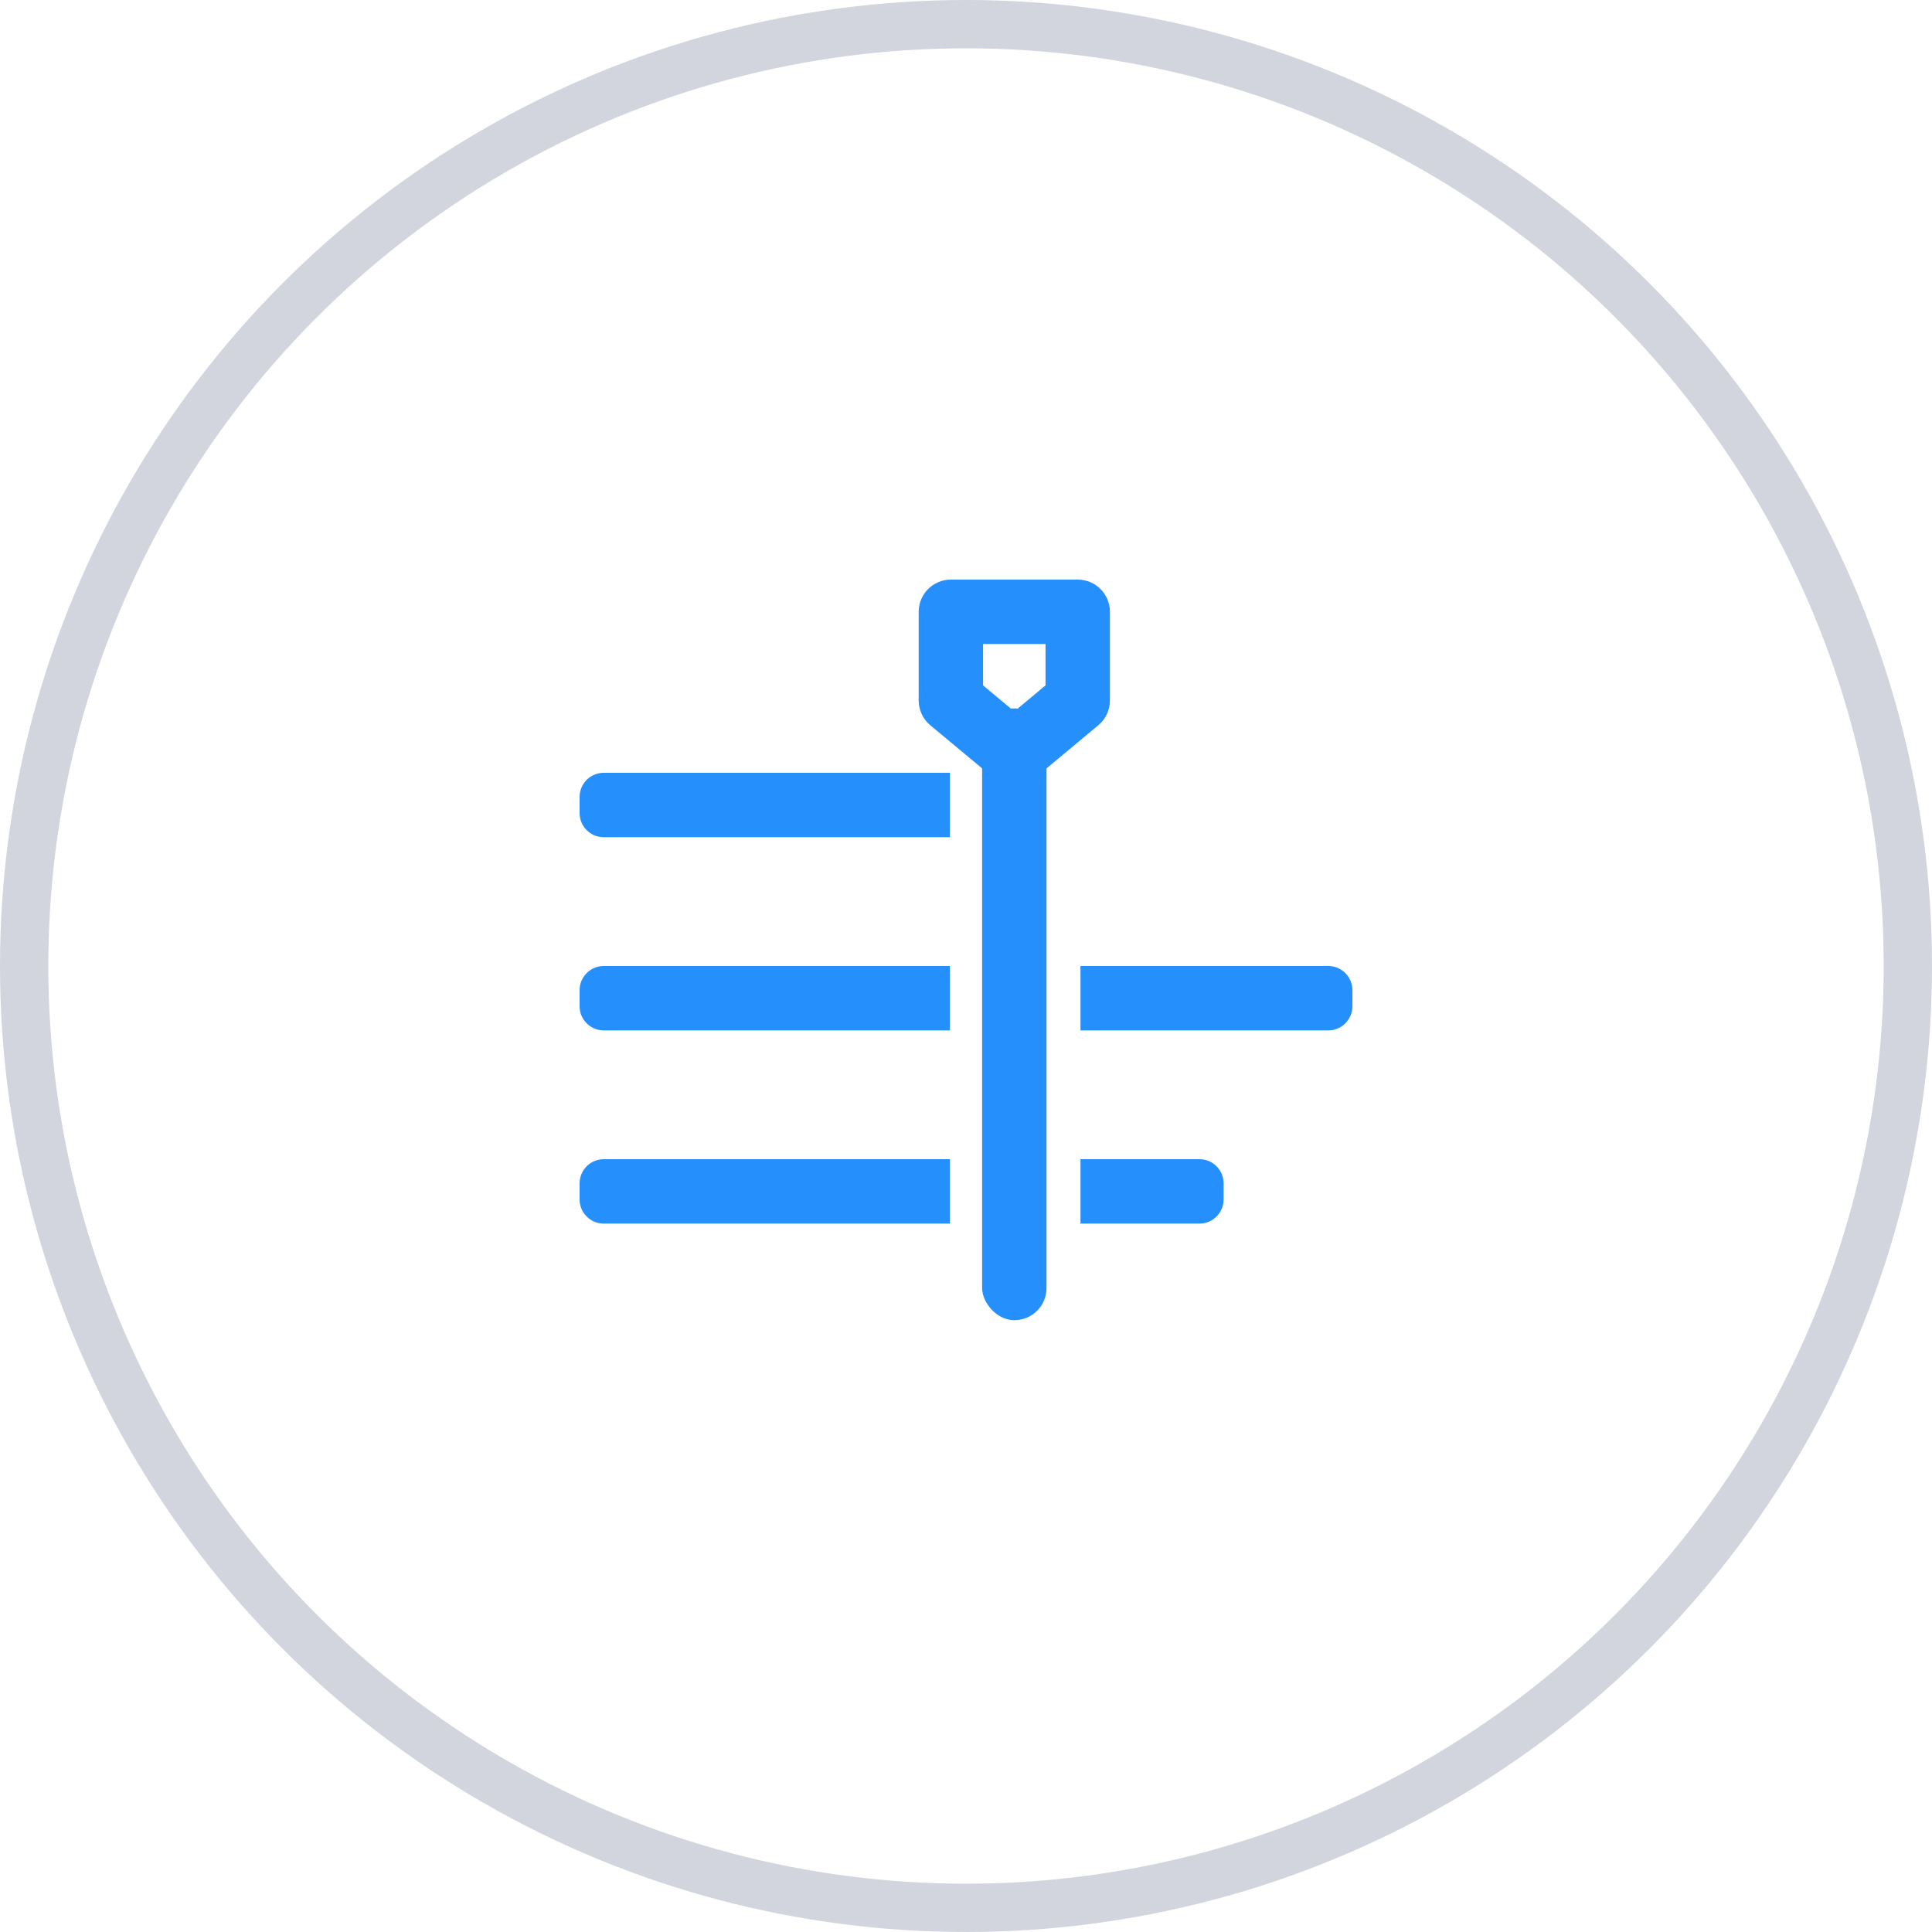 <?xml version="1.0" encoding="UTF-8"?>
<svg width="80px" height="80px" viewBox="0 0 80 80" version="1.1" xmlns="http://www.w3.org/2000/svg" xmlns:xlink="http://www.w3.org/1999/xlink">
    <!-- Generator: Sketch 49.2 (51160) - http://www.bohemiancoding.com/sketch -->
    <title>SliderIcons/Projects</title>
    <desc>Created with Sketch.</desc>
    <defs></defs>
    <g id="🖥-Hi-Fi-Mockups" stroke="none" stroke-width="1" fill="none" fill-rule="evenodd">
        <g id="LeftSlider_Slides" transform="translate(-1340, -389)">
            <g id="Left-Side" transform="translate(1191, 0)">
                <g id="Content" transform="translate(24, 24)">
                    <g id="Features-Slider" transform="translate(40, 323)">
                        <g id="SliderIcons/Timeline" transform="translate(85, 42)">
                            <g id="SliderIcons/Files">
                                <circle id="Oval-2" stroke-opacity="0.3" stroke="#677491" stroke-width="2" cx="40" cy="40" r="39"></circle>
                                <g id="Group" transform="translate(24, 24)" fill="#258FFB">
                                    <path d="M15.334,8 L15.334,10.667 L1,10.667 C0.448,10.667 6.76353751e-17,10.219 0,9.667 L0,9 C-6.76353751e-17,8.448 0.448,8 1,8 L15.334,8 Z" id="Combined-Shape"></path>
                                    <path d="M15.334,16 L15.334,18.667 L1,18.667 C0.448,18.667 6.76353751e-17,18.219 0,17.667 L0,17 C-6.76353751e-17,16.448 0.448,16 1,16 L15.334,16 Z M20.74,16 L31,16 C31.552,16 32,16.448 32,17 L32,17.667 C32,18.219 31.552,18.667 31,18.667 L20.74,18.667 L20.74,16 Z" id="Combined-Shape"></path>
                                    <path d="M15.334,24 L15.334,26.667 L1,26.667 C0.448,26.667 6.76353751e-17,26.219 0,25.667 L-2.22044605e-16,25 C-2.8967998e-16,24.448 0.448,24 1,24 L15.334,24 Z M20.74,24 L25.667,24 C26.219,24 26.667,24.448 26.667,25 L26.667,25.667 C26.667,26.219 26.219,26.667 25.667,26.667 L20.74,26.667 L20.74,24 Z" id="Combined-Shape"></path>
                                    <rect id="Rectangle-2" x="16.667" y="5.333" width="2.667" height="25.333" rx="1.333"></rect>
                                    <path d="M14.041,1.333 C14.041,0.597 14.637,0 15.374,0 L20.626,0 C21.363,0 21.959,0.597 21.959,1.333 L21.959,5.005 C21.959,5.401 21.784,5.777 21.479,6.03 L18.853,8.217 C18.359,8.629 17.641,8.629 17.147,8.217 L14.521,6.03 C14.216,5.777 14.041,5.401 14.041,5.005 L14.041,1.333 Z M16.707,2.667 L16.707,4.381 L18,5.458 L19.293,4.381 L19.293,2.667 L16.707,2.667 Z" id="Path-2" fill-rule="nonzero"></path>
                                </g>
                            </g>
                        </g>
                    </g>
                </g>
            </g>
        </g>
    </g>
</svg>